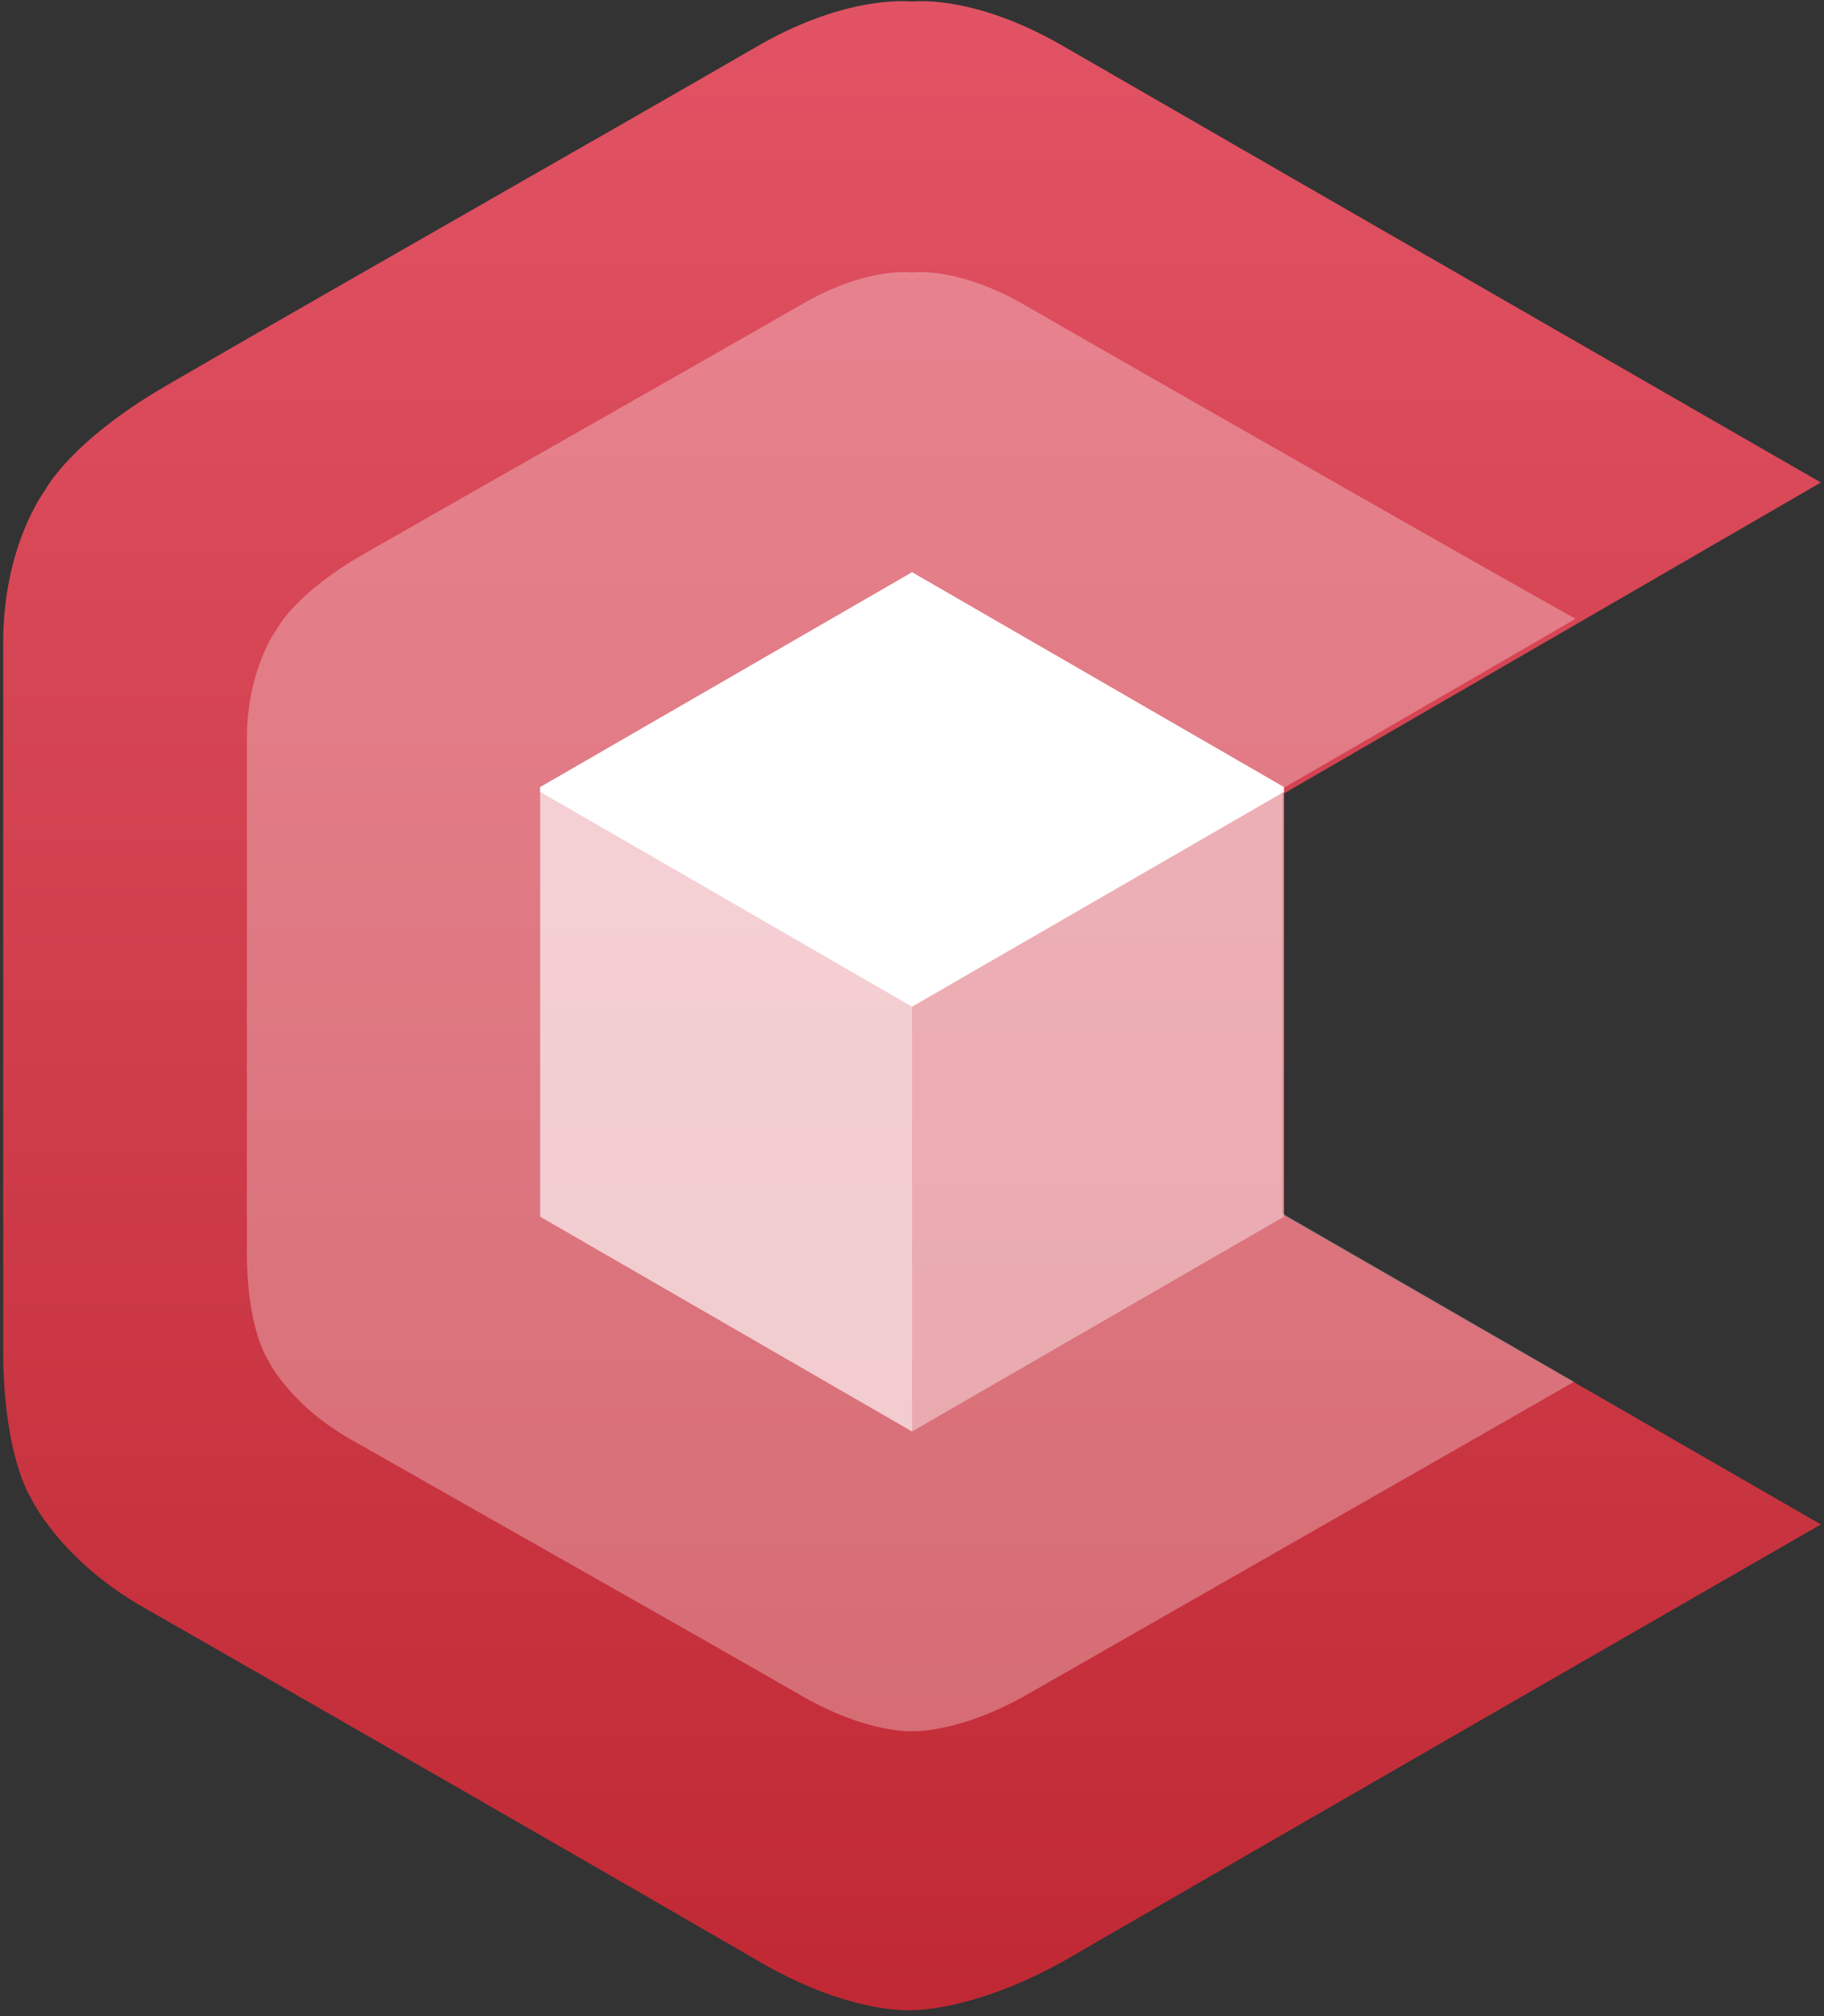 <svg width="57px" height="63px" viewBox="0 0 57 63" version="1.1" xmlns="http://www.w3.org/2000/svg" xmlns:xlink="http://www.w3.org/1999/xlink">
  <rect x="0" y="0" width="57" height="63" fill="#333333" stroke="none"/>
  <defs>
    <linearGradient x1="50%" y1="0%" x2="50%" y2="100%" id="linearGradient-1">
      <stop stop-color="#E15364" offset="0%"></stop>
      <stop stop-color="#C02934" offset="100%"></stop>
    </linearGradient>
  </defs>
  <g id="000-Landing-+-Email" stroke="none" stroke-width="1" fill="none" fill-rule="evenodd">
    <g id="D.01.01-Pro" transform="translate(-45, -39)">
      <g id="Navigation" transform="translate(36, 39)">
        <g id="cc_logo-2" transform="translate(9, 0)">
          <g id="cc_logo" transform="translate(0, 0)">
            <path d="M40.123,37.969 L56.903,47.636 C56.903,47.636 41.475,56.503 33.361,61.211 C30.455,62.864 28.502,62.814 28.502,62.814 C28.502,62.814 26.648,62.964 23.843,61.361 C18.484,58.256 9.768,53.247 4.508,50.241 C1.853,48.738 0.952,46.785 0.952,46.785 C0.952,46.785 0.1,45.483 0.1,42.177 C0.1,36.015 0.1,26.097 0.1,20.086 C0.1,17.031 1.403,15.328 1.403,15.328 C1.403,15.328 2.154,13.825 5.159,12.072 C10.419,9.016 18.634,4.358 23.743,1.403 C26.548,-0.2 28.502,0.05 28.502,0.05 C28.502,0.05 30.355,-0.2 33.16,1.403 C41.225,6.061 56.903,15.077 56.903,15.077 L40.123,24.795 L40.123,37.969 Z" id="Path" fill="url(#linearGradient-1)"></path>
            <path d="M49.189,43.178 C47.887,43.93 37.618,49.79 32.108,52.946 C30.004,54.148 28.552,54.098 28.552,54.098 C28.552,54.098 27.199,54.198 25.146,53.046 C21.239,50.792 14.827,47.186 10.97,44.982 C9.016,43.88 8.365,42.477 8.365,42.477 C8.365,42.477 7.714,41.525 7.714,39.121 C7.714,34.663 7.714,27.45 7.714,23.092 C7.714,20.888 8.666,19.636 8.666,19.636 C8.666,19.636 9.217,18.534 11.421,17.281 C15.278,15.077 21.289,11.671 25.045,9.517 C27.099,8.315 28.502,8.515 28.502,8.515 C28.502,8.515 29.854,8.315 31.908,9.467 C37.568,12.723 48.388,18.884 49.239,19.335 L40.073,24.645 L40.073,37.919 L49.189,43.178 Z" id="Path" fill="#FFFFFF" opacity="0.3"></path>
            <polygon id="Path" fill="#FFFFFF" opacity="0.4" points="28.502 17.882 40.123 24.595 40.123 38.019 28.502 44.731 16.881 38.019 16.881 24.595"></polygon>
            <path d="M16.881,24.595 C16.881,24.595 16.881,24.595 16.881,24.645 C16.881,25.596 16.881,38.019 16.881,38.019 L28.502,44.731 L28.502,31.157" id="Path" fill="#FFFFFF" opacity="0.4"></path>
            <polygon id="Path" fill="#FFFFFF" points="28.502 17.882 40.123 24.595 40.123 24.745 28.502 31.457 16.881 24.745 16.881 24.595"></polygon>
          </g>
        </g>
      </g>
    </g>
  </g>
</svg>
